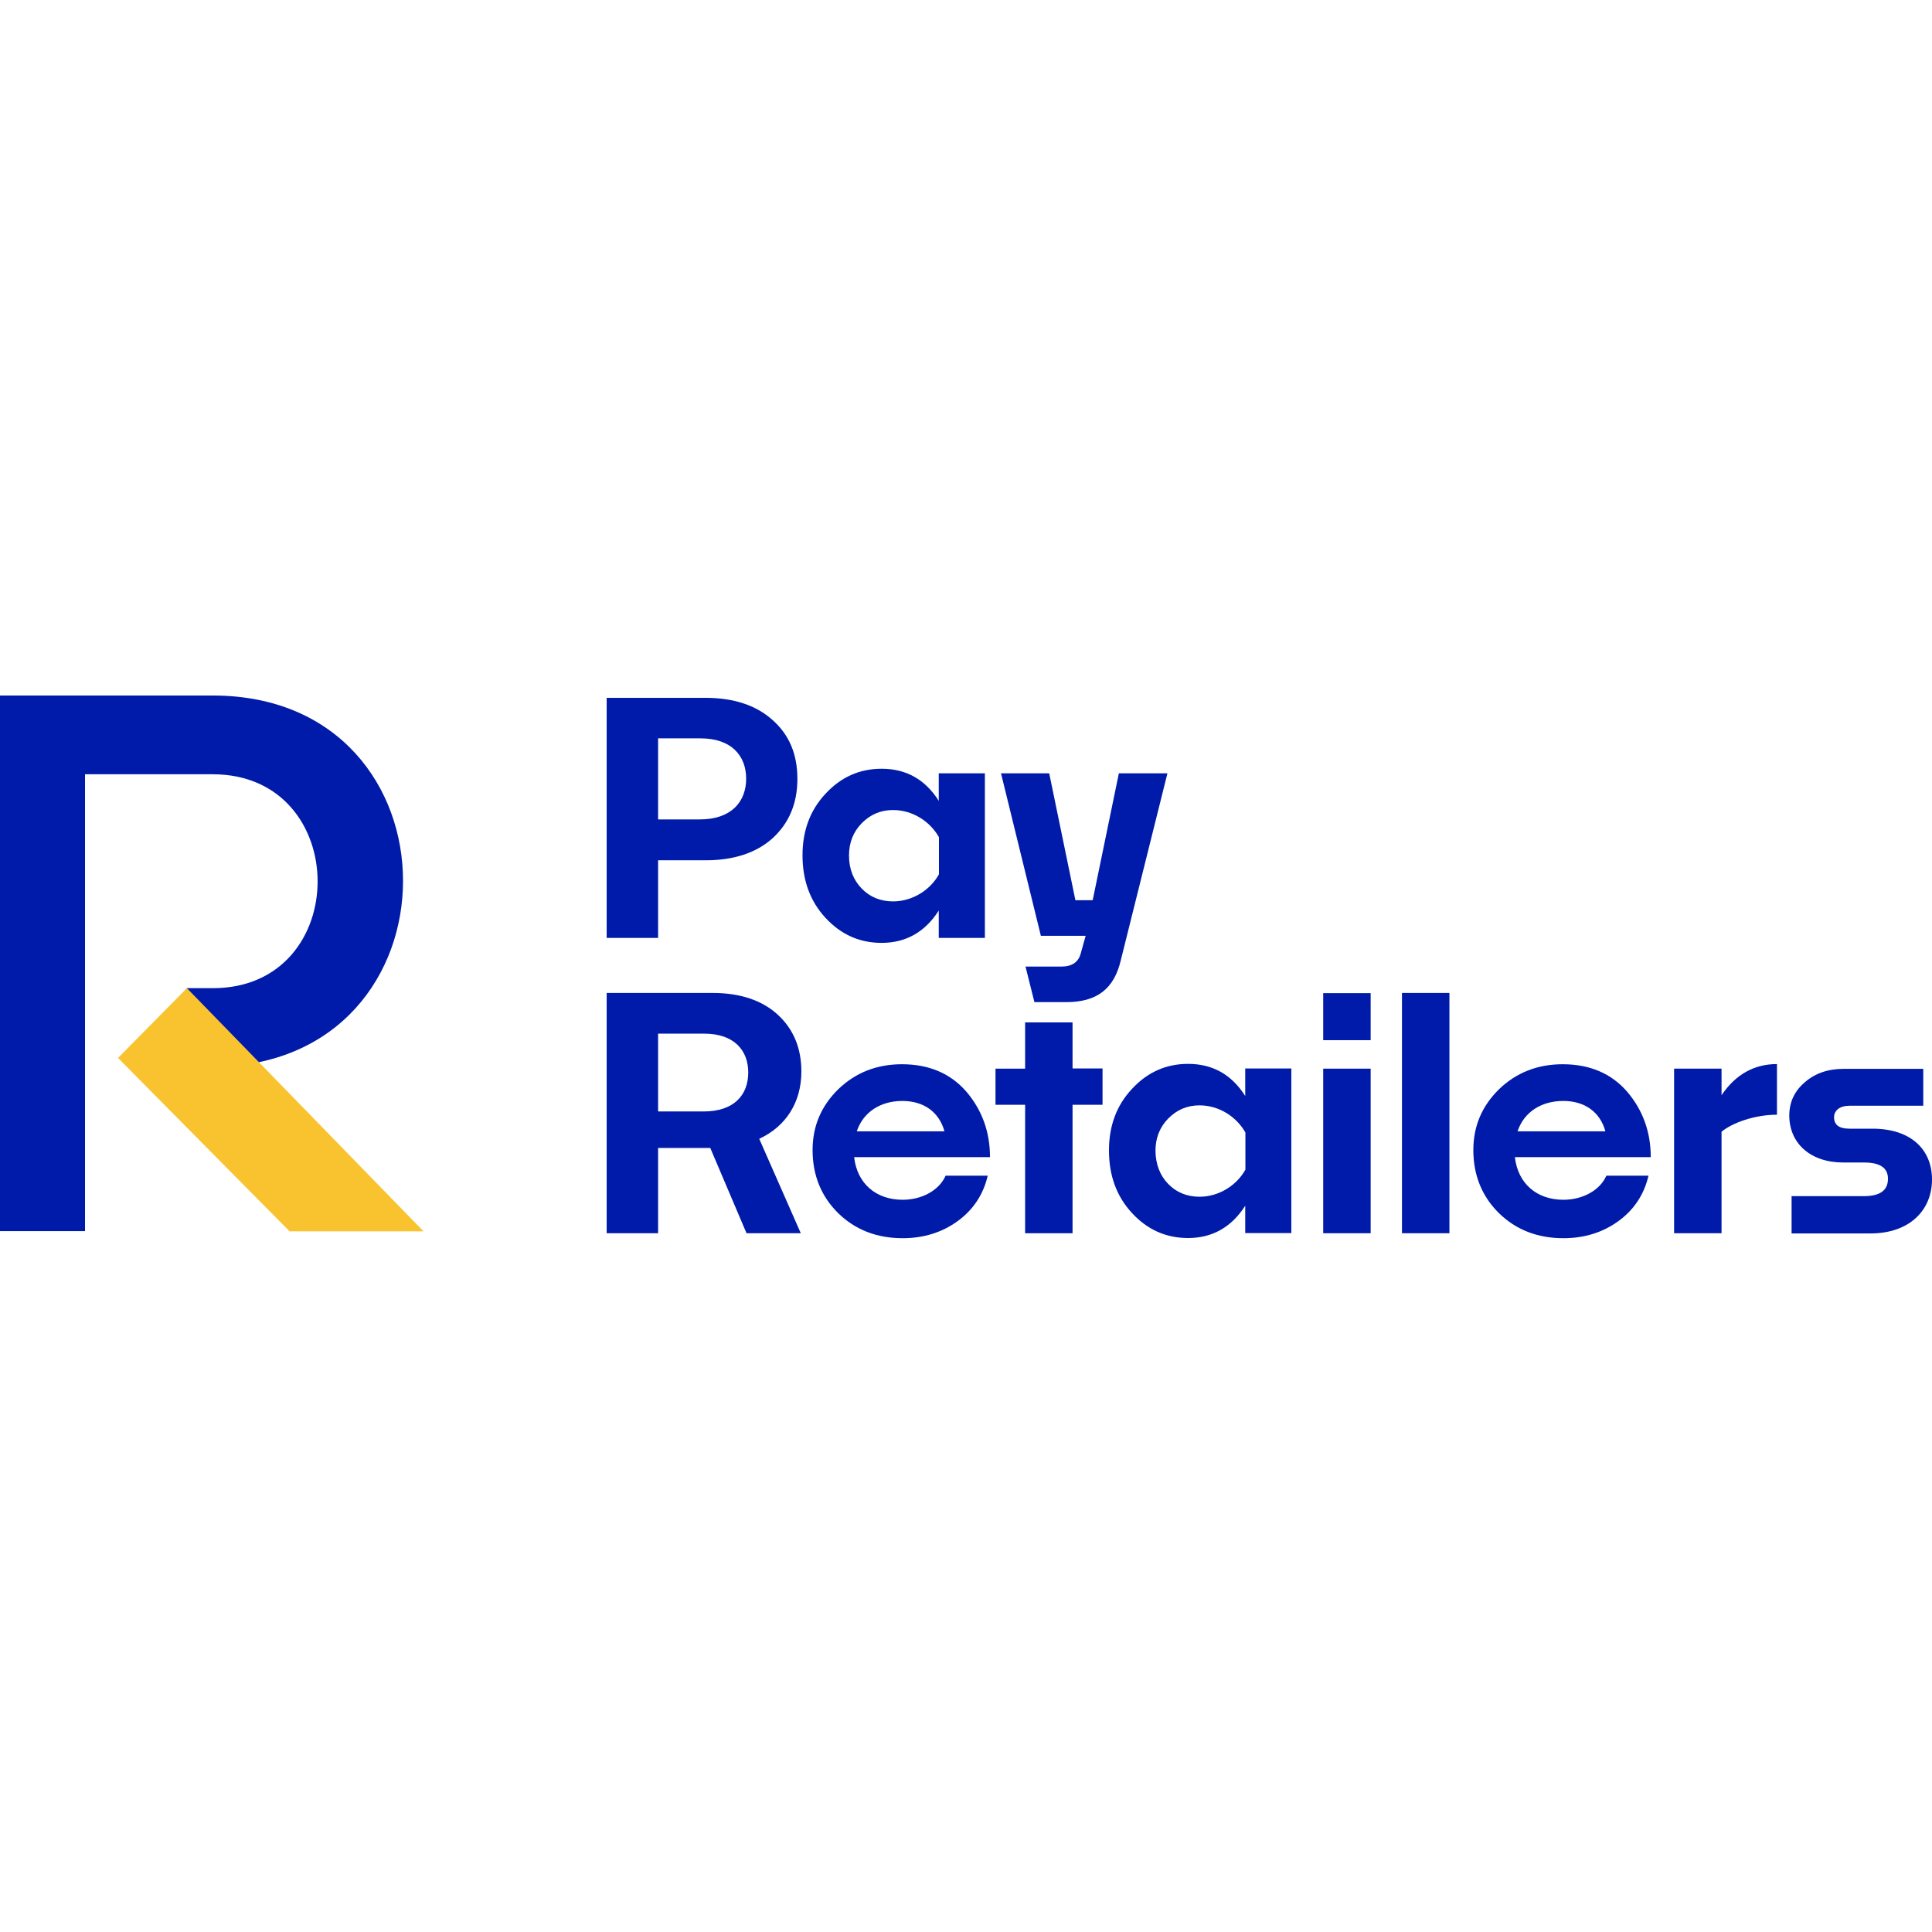 <svg width="100" height="100" viewBox="0 0 100 100" fill="none" xmlns="http://www.w3.org/2000/svg">
<rect width="100" height="100" fill="white"/>
<path d="M34.063 44.519V48.546H31.401V36.119H36.509C37.972 36.119 39.141 36.505 39.986 37.267C40.85 38.029 41.273 39.038 41.273 40.314C41.273 41.59 40.84 42.6 39.996 43.381C39.151 44.143 37.982 44.529 36.519 44.529H34.063V44.519ZM34.063 38.217V42.412H36.234C37.835 42.412 38.621 41.511 38.621 40.304C38.621 39.107 37.845 38.217 36.263 38.217H34.063Z" fill="#001BA9"/>
<path d="M48.59 48.556V47.131C47.883 48.239 46.891 48.803 45.634 48.803C44.485 48.803 43.522 48.368 42.727 47.507C41.931 46.646 41.538 45.568 41.538 44.272C41.538 42.995 41.931 41.937 42.727 41.086C43.522 40.225 44.485 39.79 45.634 39.79C46.891 39.79 47.883 40.334 48.59 41.452V40.027H50.977V48.546H48.59V48.556ZM44.603 45.993C45.035 46.438 45.585 46.656 46.223 46.656C47.255 46.656 48.168 46.042 48.6 45.251V43.332C48.139 42.52 47.245 41.927 46.223 41.927C45.585 41.927 45.054 42.154 44.603 42.609C44.17 43.054 43.944 43.609 43.944 44.281C43.944 44.974 44.17 45.548 44.603 45.993Z" fill="#001BA9"/>
<path d="M58.01 49.713C57.666 51.167 56.792 51.87 55.191 51.87H53.541L53.08 50.03H54.936C55.486 50.03 55.83 49.802 55.948 49.317L56.193 48.437H53.875L51.812 40.027H54.307L55.663 46.596H56.557L57.912 40.027H60.426L58.01 49.713Z" fill="#001BA9"/>
<path d="M38.64 63.832L36.764 59.419H34.063V63.832H31.401V51.395H36.892C38.316 51.395 39.456 51.781 40.261 52.523C41.066 53.265 41.479 54.245 41.479 55.461C41.479 57.054 40.683 58.301 39.298 58.944L41.449 63.832H38.64ZM34.063 53.502V57.529H36.42C37.982 57.529 38.729 56.688 38.729 55.511C38.729 54.363 37.992 53.502 36.46 53.502H34.063Z" fill="#001BA9"/>
<path d="M51.124 60.854C50.898 61.833 50.368 62.625 49.563 63.208C48.757 63.792 47.804 64.089 46.724 64.089C45.379 64.089 44.269 63.654 43.385 62.793C42.51 61.932 42.059 60.834 42.059 59.528C42.059 58.281 42.51 57.242 43.385 56.382C44.278 55.521 45.378 55.085 46.685 55.085C48.099 55.085 49.209 55.57 50.024 56.51C50.83 57.46 51.242 58.588 51.242 59.894H44.21C44.367 61.269 45.349 62.1 46.724 62.1C47.687 62.1 48.6 61.635 48.944 60.854H51.124ZM44.347 58.558H48.885C48.61 57.559 47.814 56.985 46.704 56.985C45.555 56.985 44.671 57.579 44.347 58.558Z" fill="#001BA9"/>
<path d="M57.067 57.183H55.515V63.832H53.06V57.183H51.527V55.313H53.06V52.919H55.515V55.303H57.067V57.183Z" fill="#001BA9"/>
<path d="M64.453 63.833V62.408C63.745 63.516 62.753 64.08 61.496 64.08C60.347 64.08 59.384 63.645 58.589 62.784C57.793 61.923 57.4 60.844 57.4 59.548C57.4 58.272 57.793 57.213 58.589 56.363C59.384 55.502 60.347 55.066 61.496 55.066C62.753 55.066 63.745 55.611 64.453 56.729V55.304H66.839V63.823H64.453V63.833ZM60.465 61.28C60.897 61.725 61.447 61.943 62.086 61.943C63.117 61.943 64.03 61.329 64.462 60.538V58.618C64.001 57.807 63.107 57.213 62.086 57.213C61.447 57.213 60.917 57.441 60.465 57.896C60.033 58.341 59.807 58.895 59.807 59.568C59.817 60.251 60.033 60.835 60.465 61.28Z" fill="#001BA9"/>
<path d="M70.945 53.839H68.489V51.405H70.945V53.839ZM70.945 63.832H68.489V55.313H70.945V63.832Z" fill="#001BA9"/>
<path d="M75.022 63.832H72.566V51.395H75.022V63.832Z" fill="#001BA9"/>
<path d="M85.325 60.854C85.099 61.833 84.569 62.625 83.764 63.208C82.958 63.792 82.006 64.089 80.925 64.089C79.579 64.089 78.469 63.654 77.586 62.793C76.711 61.932 76.26 60.834 76.26 59.528C76.26 58.281 76.711 57.242 77.586 56.382C78.479 55.521 79.579 55.085 80.886 55.085C82.3 55.085 83.41 55.57 84.225 56.51C85.031 57.46 85.443 58.588 85.443 59.894H78.41C78.568 61.269 79.55 62.1 80.925 62.1C81.887 62.1 82.801 61.635 83.145 60.854H85.325ZM78.548 58.558H83.095C82.821 57.559 82.025 56.985 80.915 56.985C79.756 56.985 78.872 57.579 78.548 58.558Z" fill="#001BA9"/>
<path d="M91.975 57.698C90.826 57.698 89.667 58.113 89.107 58.578V63.832H86.651V55.313H89.107V56.688C89.834 55.61 90.797 55.076 91.975 55.076V57.698Z" fill="#001BA9"/>
<path d="M92.732 63.832V61.913H96.463C97.309 61.913 97.721 61.616 97.721 61.012C97.721 60.448 97.309 60.171 96.483 60.171H95.403C93.704 60.171 92.613 59.172 92.613 57.737C92.613 57.045 92.889 56.461 93.419 56.016C93.949 55.551 94.627 55.323 95.433 55.323H99.548V57.233H95.727C95.226 57.233 94.931 57.48 94.931 57.827C94.931 58.222 95.187 58.42 95.727 58.42H96.915C98.929 58.42 100 59.518 100 61.052C100 62.645 98.831 63.842 96.818 63.842H92.732V63.832Z" fill="#001BA9"/>
<path d="M11.011 36C11.001 36 10.627 36 10.627 36H0V36.03V40.066V63.723H4.4V40.076H8.133H11.011C18.23 40.076 18.269 51.148 11.011 51.148H9.675L6.659 55.224H11.02C24.162 55.135 24.123 36 11.011 36Z" fill="#001BA9"/>
<path d="M21.922 63.733L9.674 51.148L6.108 54.759L14.988 63.733H21.922Z" fill="#F9C32F"/>
</svg>
